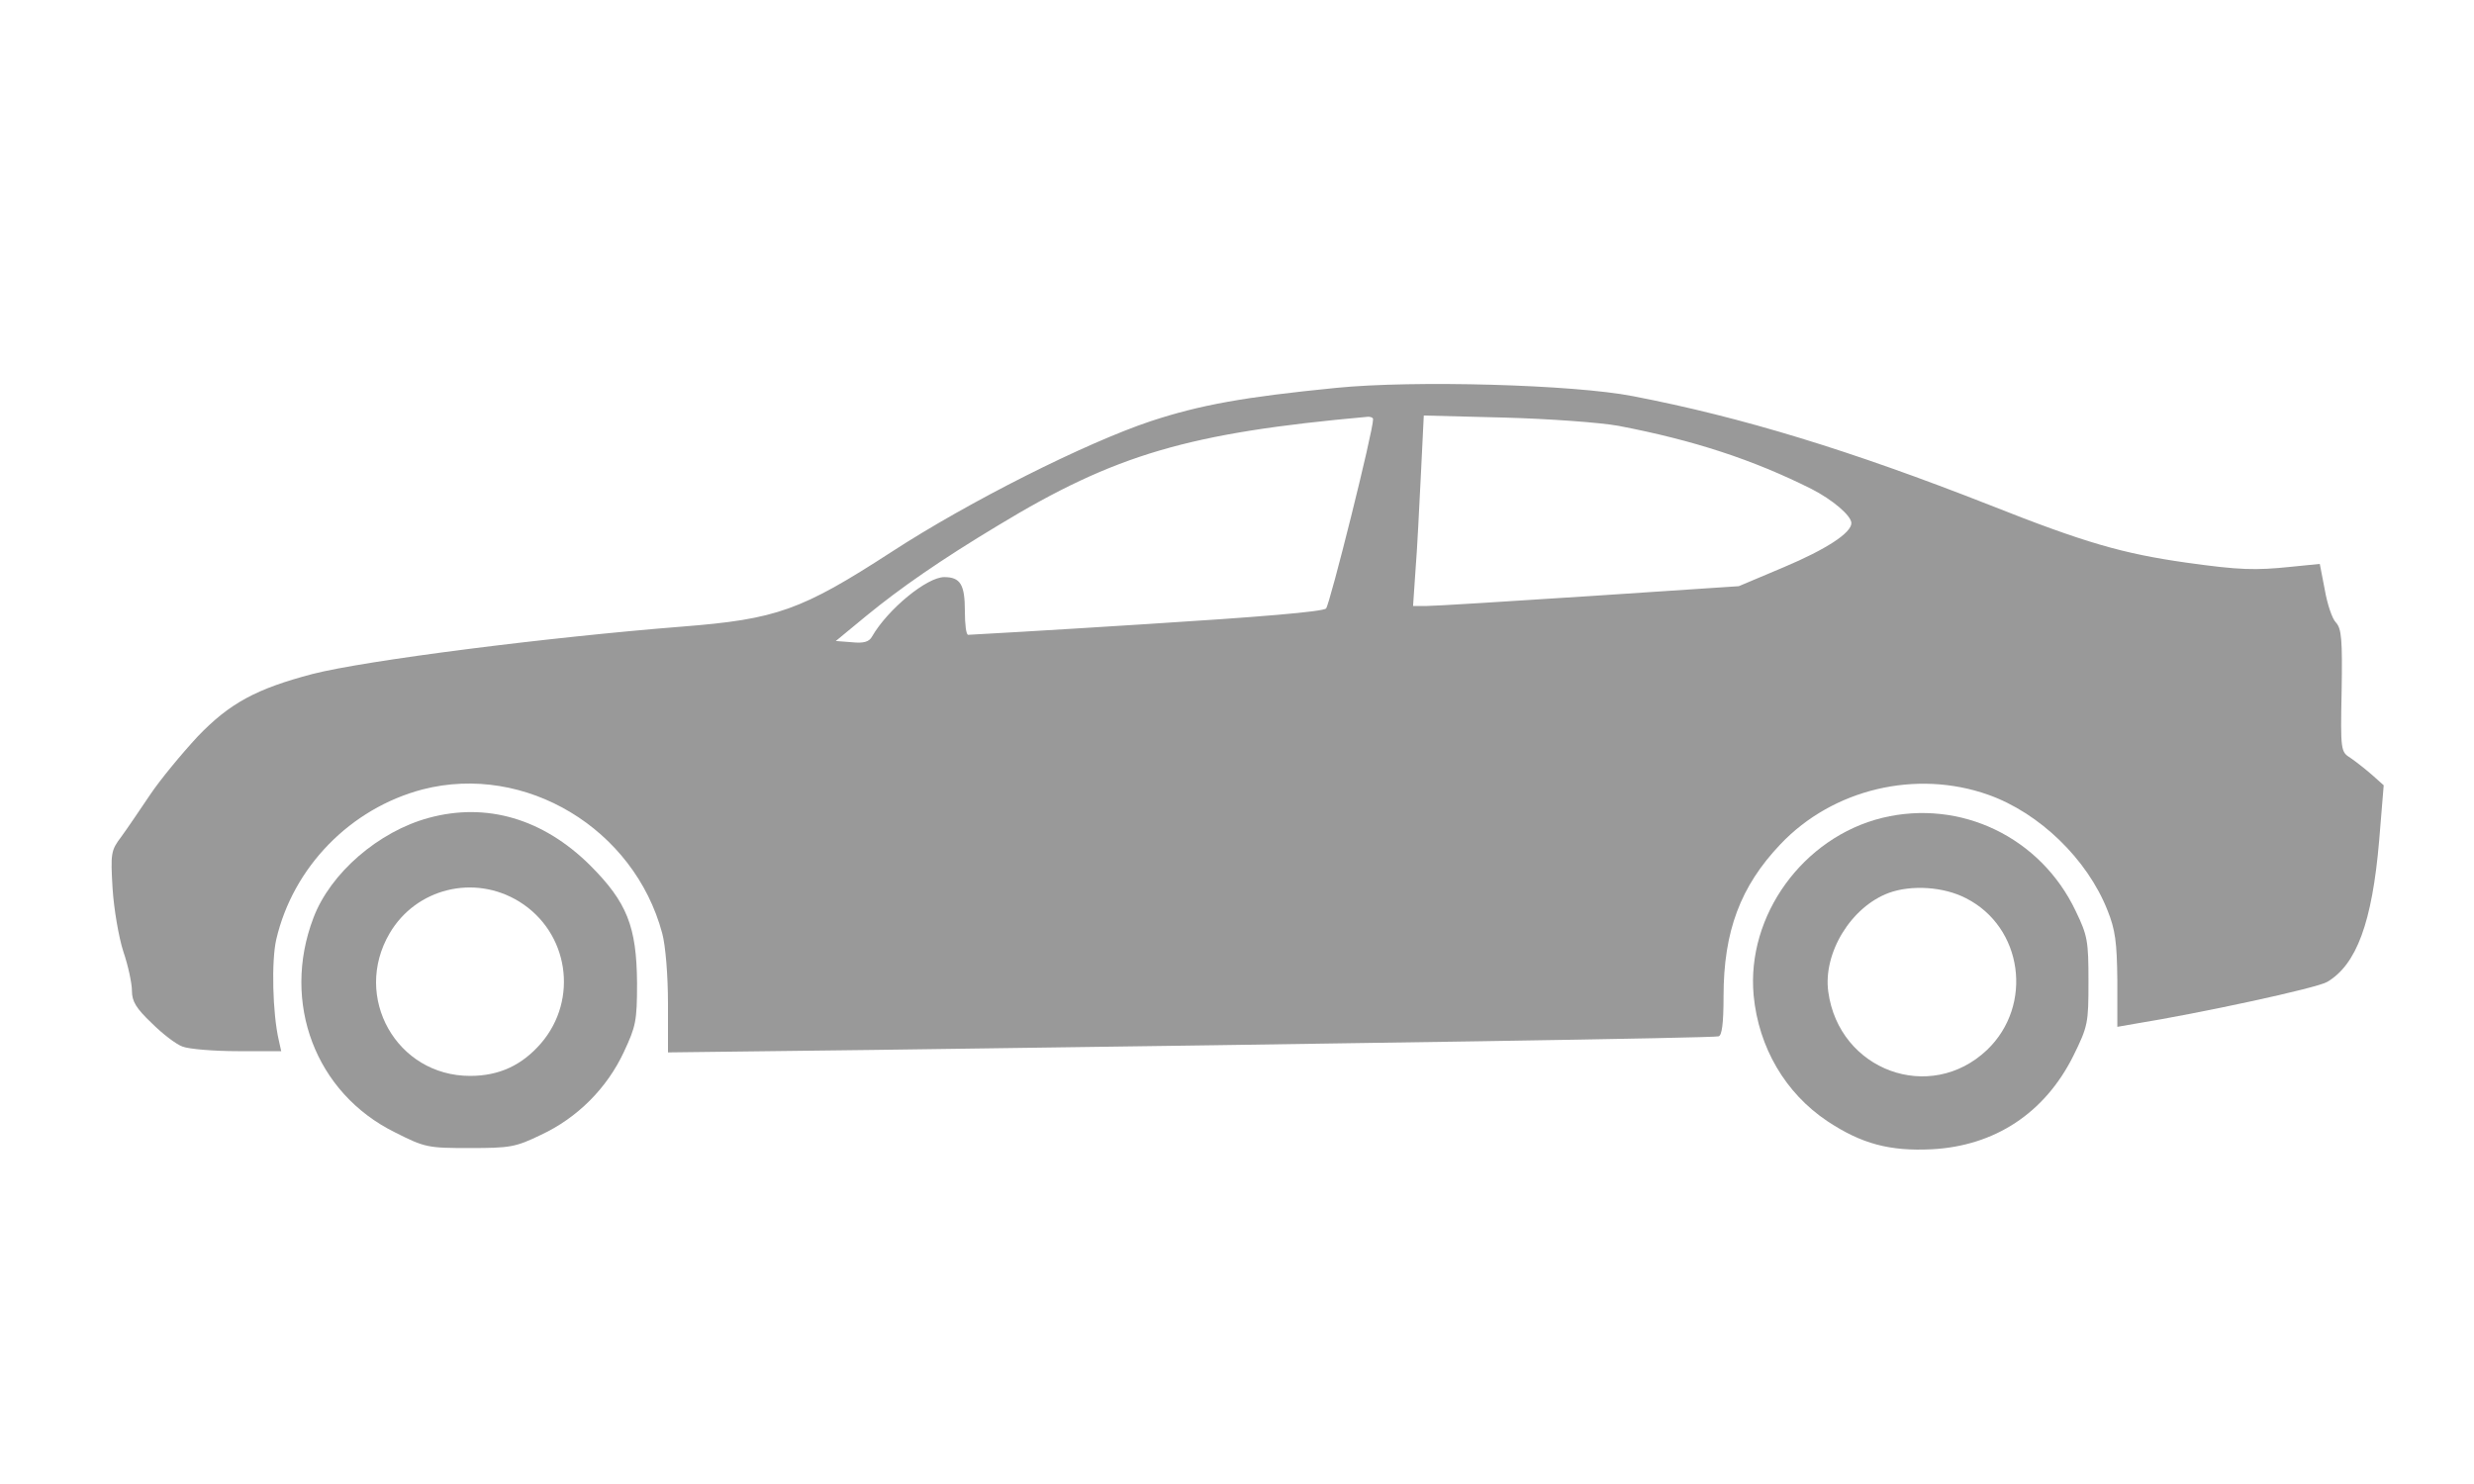 <?xml version="1.0" standalone="no"?>
<svg xmlns="http://www.w3.org/2000/svg" width="600pt" height="360pt" viewBox="0 0 600 360">
    <g transform="translate(0,360) scale(0.1,-0.1)"
    fill="#999" stroke="none">
        <path d="M3240 2659 c-222 -22 -329 -41 -450 -81 -158 -53 -439 -194 -628
        -317 -219 -142 -279 -163 -507 -181 -328 -26 -768 -82 -897 -115 -137 -36
        -201 -71 -278 -151 -39 -42 -92 -106 -116 -142 -25 -37 -56 -83 -70 -102 -25
        -33 -26 -40 -21 -125 3 -49 15 -119 26 -153 12 -35 21 -78 21 -96 0 -25 10
        -42 48 -78 26 -26 60 -52 75 -57 16 -6 76 -11 134 -11 l105 0 -6 27 c-15 65
        -18 192 -6 244 41 176 180 318 355 364 249 64 513 -95 581 -349 8 -29 14 -102
        14 -170 l0 -119 498 6 c1198 16 2038 29 2050 33 8 2 12 31 12 97 0 158 41 267
        138 369 127 134 329 182 504 120 124 -44 240 -156 289 -280 19 -47 23 -77 24
        -170 l0 -113 40 7 c161 26 444 87 469 102 71 42 109 144 126 343 l11 134 -28
        25 c-16 14 -39 32 -52 41 -24 15 -25 17 -22 163 2 124 0 151 -14 166 -9 9 -21
        45 -27 80 l-12 62 -70 -7 c-87 -9 -124 -8 -253 10 -155 22 -246 48 -478 140
        -336 132 -600 213 -865 264 -143 28 -531 39 -720 20z m90 -76 c1 -26 -105
        -450 -114 -459 -7 -8 -165 -21 -436 -38 -234 -15 -428 -26 -432 -26 -5 0 -8
        26 -8 58 0 64 -11 82 -50 82 -42 0 -137 -78 -175 -144 -7 -13 -20 -17 -49 -14
        l-39 3 74 61 c83 68 181 136 319 219 285 173 463 225 898 264 6 0 12 -2 12 -6z
        m595 -16 c183 -35 326 -82 468 -153 51 -26 97 -65 97 -83 0 -24 -62 -64 -164
        -107 l-109 -46 -361 -24 c-199 -13 -376 -24 -395 -24 l-34 0 6 88 c4 48 9 152
        13 231 l7 143 196 -5 c109 -3 232 -12 276 -20z"/>
        <path d="M1040 1616 c-122 -33 -239 -134 -280 -243 -78 -205 5 -425 198 -520
        73 -37 80 -38 181 -38 98 0 111 2 173 32 88 41 160 113 201 201 29 62 32 75
        32 167 -1 137 -24 196 -114 286 -114 113 -251 153 -391 115z m219 -203 c120
        -74 145 -237 53 -344 -46 -53 -101 -79 -172 -79 -178 0 -286 191 -195 346 64
        109 205 144 314 77z"/>
        <path d="M4565 1616 c-192 -47 -330 -237 -312 -431 12 -126 77 -237 179 -305
        83 -55 151 -73 253 -68 153 8 274 88 343 226 36 73 37 80 37 181 0 98 -2 111
        -31 171 -85 179 -279 272 -469 226z m203 -195 c138 -70 164 -260 51 -368 -138
        -131 -359 -50 -385 141 -13 94 55 206 147 240 55 20 133 15 187 -13z"/>
    </g>
</svg>

